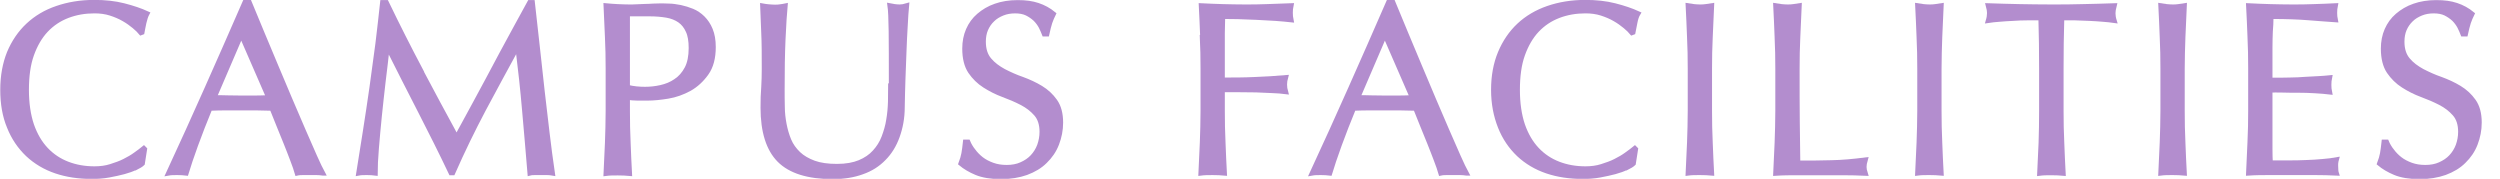 <?xml version="1.0" encoding="UTF-8"?>
<svg id="_レイヤー_1" data-name="レイヤー_1" xmlns="http://www.w3.org/2000/svg" viewBox="0 0 143.01 10.23">
  <defs>
    <style>
      .cls-1 {
        fill: #b38dce;
        stroke: #b38dce;
        stroke-miterlimit: 10;
        stroke-width: .25px;
      }
    </style>
  </defs>
  <path class="cls-1" d="M7.75,9.6c-.18.09-.4.17-.66.24-.26.07-.54.13-.86.19-.32.06-.65.08-.99.08-.74,0-1.42-.1-2.04-.31-.62-.21-1.16-.53-1.62-.96-.45-.43-.81-.95-1.06-1.58-.26-.62-.38-1.33-.38-2.12s.13-1.5.38-2.12c.26-.62.62-1.15,1.08-1.58.46-.43,1.01-.76,1.66-.98.64-.22,1.35-.34,2.13-.34.62,0,1.18.06,1.69.19s.96.28,1.35.46c-.07.13-.13.31-.18.53s-.08.41-.11.56l-.08.03c-.09-.11-.22-.24-.39-.38s-.36-.28-.59-.41c-.22-.13-.48-.24-.76-.33-.28-.09-.59-.13-.92-.13-.55,0-1.06.09-1.53.27-.47.18-.88.45-1.23.82-.35.37-.62.84-.82,1.4-.2.56-.29,1.23-.29,2.01s.1,1.44.29,2.01c.2.57.47,1.03.82,1.4.35.37.76.64,1.23.82.47.18.98.27,1.53.27.34,0,.65-.04.93-.13s.55-.18.78-.3c.24-.12.45-.24.64-.38.19-.14.35-.25.48-.36l.06.06-.13.83c-.08.08-.22.16-.4.25Z"/>
  <path class="cls-1" d="M18.47,9.92c-.13-.02-.25-.03-.37-.03h-.74c-.12,0-.24,0-.37.03-.06-.21-.15-.47-.27-.78-.11-.3-.24-.62-.37-.95-.13-.33-.27-.67-.41-1.01s-.27-.67-.39-.97c-.3,0-.6-.02-.91-.02-.31,0-.62,0-.92,0-.29,0-.57,0-.85,0-.28,0-.56.01-.85.02-.3.73-.57,1.42-.81,2.08s-.42,1.2-.55,1.63c-.16-.02-.33-.03-.52-.03s-.36,0-.52.03c.76-1.63,1.49-3.26,2.21-4.87.72-1.61,1.44-3.26,2.17-4.93h.27c.22.54.47,1.13.73,1.76s.53,1.27.8,1.91c.27.64.54,1.28.81,1.92s.52,1.22.76,1.77.45,1.03.64,1.46c.19.43.35.76.47.98ZM12.27,5.57c.24,0,.5,0,.76.01.26,0,.51.01.76.01.26,0,.52,0,.78,0s.52-.01.78-.02l-1.55-3.56-1.53,3.56Z"/>
  <path class="cls-1" d="M24.05,3.99c.66,1.25,1.35,2.53,2.07,3.85.09-.18.23-.43.41-.76.18-.33.38-.71.62-1.14.23-.43.48-.89.75-1.39s.54-1.01.81-1.52c.28-.51.55-1.02.82-1.51.27-.49.52-.96.76-1.39h.18c.1.9.2,1.76.29,2.6.09.84.18,1.66.27,2.46.09.81.19,1.61.28,2.39.09.79.2,1.57.31,2.34-.11-.02-.22-.03-.33-.03h-.66c-.11,0-.22,0-.33.03-.1-1.24-.21-2.45-.31-3.61-.1-1.17-.23-2.36-.38-3.57h-.03c-.64,1.18-1.28,2.34-1.9,3.51s-1.21,2.38-1.77,3.65h-.12c-.56-1.18-1.15-2.35-1.76-3.54-.61-1.18-1.22-2.39-1.84-3.62h-.03c-.06.58-.14,1.21-.22,1.88s-.15,1.34-.22,2c-.07.66-.12,1.28-.17,1.86-.05.58-.07,1.06-.07,1.44-.15-.02-.31-.03-.49-.03s-.34,0-.49.03c.12-.76.25-1.55.38-2.39.13-.84.26-1.68.38-2.53.12-.85.23-1.69.34-2.51.1-.83.19-1.61.27-2.36h.24c.64,1.33,1.29,2.61,1.95,3.86Z"/>
  <path class="cls-1" d="M34.77,3.93c0-.62-.01-1.22-.04-1.81s-.05-1.2-.08-1.81c.22.02.45.04.68.05.23.01.46.02.68.02.11,0,.25,0,.41-.01.16,0,.32-.02.48-.02.16,0,.32-.01.47-.02.15,0,.27-.01.38-.01.14,0,.31,0,.52.01.21,0,.42.04.65.08.23.05.46.12.68.21.22.09.43.23.61.41.18.18.33.4.44.67.11.27.17.59.17.99,0,.62-.13,1.12-.4,1.5s-.59.68-.98.9c-.39.21-.8.36-1.23.43-.43.07-.82.11-1.16.11-.21,0-.41,0-.59,0-.18,0-.36-.02-.55-.04v.77c0,.62.01,1.22.04,1.82.02.6.05,1.18.08,1.76-.21-.02-.44-.03-.69-.03s-.47,0-.69.03c.03-.58.05-1.17.08-1.76.02-.6.04-1.2.04-1.82v-2.41ZM35.91,4.98c.32.08.65.11.99.11.29,0,.59-.03.9-.1.31-.07.59-.18.85-.36.26-.17.47-.41.63-.71.16-.3.24-.69.24-1.17,0-.4-.05-.73-.17-.98-.11-.25-.27-.45-.47-.59-.2-.14-.45-.24-.73-.29-.29-.05-.62-.08-.98-.08h-1.26v4.16Z"/>
  <path class="cls-1" d="M50.97,4.86c0-1.33,0-2.35-.01-3.07s-.03-1.21-.07-1.48c.1.02.2.04.29.05.09.01.19.02.28.02.12,0,.26-.02.42-.07-.03.33-.06.72-.08,1.17-.03.45-.05.94-.07,1.46-.02.52-.04,1.05-.06,1.6-.02.55-.03,1.08-.04,1.59,0,.62-.11,1.18-.29,1.68-.18.5-.44.92-.78,1.26-.34.35-.75.61-1.24.78-.49.18-1.05.27-1.69.27-1.4,0-2.42-.32-3.05-.95-.63-.63-.95-1.64-.95-3.01,0-.44.01-.83.04-1.17.02-.34.03-.69.03-1.04,0-.78,0-1.48-.03-2.09-.02-.61-.04-1.12-.06-1.54.11.02.23.04.36.05.13.01.25.02.36.02.1,0,.2,0,.3-.02.1-.01.2-.03.3-.05-.02.21-.04.47-.06.8-.02.33-.04.71-.06,1.13-.02.42-.03.87-.04,1.36,0,.49-.01.99-.01,1.51,0,.32,0,.65.01.99,0,.34.04.67.1.99.06.32.15.63.27.92s.31.55.54.77c.23.22.53.39.88.52.36.13.79.19,1.32.19s.95-.08,1.29-.22.64-.34.86-.59c.22-.24.4-.52.52-.84s.22-.65.27-.99c.06-.34.09-.69.1-1.04,0-.34.01-.66.01-.95Z"/>
  <path class="cls-1" d="M55.68,8.62c.13.17.28.33.46.47.18.14.39.25.64.34s.51.13.81.13.59-.05.83-.16c.25-.11.46-.25.63-.43.17-.18.31-.4.4-.64.09-.25.14-.51.14-.79,0-.43-.11-.77-.33-1.02-.22-.25-.49-.46-.82-.63s-.68-.32-1.06-.46c-.38-.14-.73-.32-1.06-.53-.33-.21-.6-.48-.82-.8-.22-.33-.33-.77-.33-1.32,0-.39.07-.75.21-1.07.14-.32.34-.6.61-.83.27-.23.58-.42.96-.55.37-.13.79-.2,1.26-.2s.83.05,1.16.16c.33.11.63.27.91.5-.08.16-.15.33-.21.5-.06.18-.11.4-.17.67h-.17c-.05-.13-.11-.27-.19-.43-.08-.15-.19-.3-.32-.43-.14-.13-.3-.24-.48-.33-.19-.09-.41-.13-.67-.13s-.5.04-.72.13-.41.2-.57.36c-.16.15-.29.34-.38.55s-.13.45-.13.7c0,.44.11.78.33,1.04s.49.46.82.64c.33.17.68.33,1.06.46.38.14.73.3,1.06.5.33.2.6.45.82.76.22.31.33.72.33,1.23,0,.43-.08.83-.23,1.22s-.38.72-.67,1c-.29.29-.65.5-1.08.66-.42.15-.91.23-1.45.23-.58,0-1.05-.08-1.41-.23-.36-.15-.66-.33-.9-.53.08-.21.14-.41.17-.58s.06-.39.09-.67h.17c.07.17.17.34.3.51Z"/>
  <path class="cls-1" d="M68.78,2.12c-.02-.59-.05-1.2-.08-1.81.42.02.84.04,1.25.05.42.01.83.02,1.25.02s.84,0,1.27-.02c.43-.01.9-.03,1.4-.05-.03.14-.04.28-.04.42s.01.28.04.42c-.25-.03-.56-.05-.91-.08-.36-.02-.72-.04-1.09-.06-.37-.01-.72-.03-1.06-.04-.34,0-.62-.01-.85-.01,0,.33-.02.64-.02.94,0,.3,0,.6,0,.9,0,.33,0,.63,0,.9,0,.28,0,.56,0,.86.62,0,1.22,0,1.83-.03.6-.02,1.2-.06,1.79-.11-.04.14-.06.28-.06.42s.02.28.06.42c-.23-.03-.5-.05-.79-.06-.29-.01-.6-.03-.92-.04-.32,0-.64-.01-.97-.01h-.94v1.19c0,.62.01,1.22.04,1.82.02.6.05,1.18.08,1.76-.21-.02-.44-.03-.69-.03s-.47,0-.69.03c.03-.58.05-1.17.08-1.76.02-.6.04-1.2.04-1.82v-2.41c0-.62-.01-1.22-.04-1.81Z"/>
  <path class="cls-1" d="M83.89,9.92c-.13-.02-.25-.03-.37-.03h-.74c-.12,0-.24,0-.37.03-.06-.21-.15-.47-.27-.78-.11-.3-.24-.62-.37-.95-.13-.33-.27-.67-.41-1.01s-.27-.67-.39-.97c-.3,0-.6-.02-.91-.02-.31,0-.62,0-.92,0-.29,0-.57,0-.85,0-.28,0-.56.01-.85.02-.3.73-.57,1.42-.81,2.08s-.42,1.2-.55,1.63c-.16-.02-.33-.03-.52-.03s-.36,0-.52.03c.76-1.63,1.49-3.26,2.21-4.87.72-1.61,1.44-3.26,2.17-4.93h.27c.22.54.47,1.13.73,1.76s.53,1.27.8,1.91c.27.64.54,1.28.81,1.92s.52,1.22.76,1.77.45,1.03.64,1.46c.19.43.35.76.47.98ZM77.69,5.57c.24,0,.5,0,.76.01.26,0,.51.01.76.01.26,0,.52,0,.78,0s.52-.01.78-.02l-1.55-3.56-1.53,3.56Z"/>
  <path class="cls-1" d="M93.04,9.6c-.18.09-.4.17-.66.24-.26.07-.54.13-.86.19-.32.06-.65.08-.99.08-.74,0-1.42-.1-2.04-.31s-1.16-.53-1.62-.96c-.45-.43-.81-.95-1.06-1.58s-.39-1.33-.39-2.12.13-1.5.39-2.12c.26-.62.62-1.15,1.08-1.58.46-.43,1.02-.76,1.66-.98.64-.22,1.35-.34,2.13-.34.62,0,1.18.06,1.69.19s.96.28,1.35.46c-.08.13-.14.31-.18.53s-.08.41-.11.56l-.08.03c-.09-.11-.22-.24-.39-.38s-.36-.28-.59-.41c-.22-.13-.48-.24-.76-.33-.28-.09-.59-.13-.92-.13-.55,0-1.06.09-1.53.27-.47.18-.88.45-1.23.82-.35.37-.62.84-.82,1.4-.2.56-.29,1.23-.29,2.01s.1,1.44.29,2.01c.2.57.47,1.03.82,1.4.35.37.76.64,1.23.82.47.18.98.27,1.53.27.34,0,.65-.04.93-.13s.55-.18.78-.3c.24-.12.45-.24.64-.38.19-.14.35-.25.48-.36l.06.06-.13.83c-.08.08-.22.16-.4.25Z"/>
  <path class="cls-1" d="M96.63,2.12c-.02-.59-.05-1.2-.08-1.81.12.02.24.04.35.05.11.01.22.02.34.02s.22,0,.34-.02c.11-.01.23-.03.35-.05-.03.62-.05,1.22-.08,1.81s-.04,1.2-.04,1.81v2.41c0,.62.01,1.22.04,1.82.02.6.05,1.18.08,1.76-.21-.02-.44-.03-.69-.03s-.47,0-.69.03c.03-.58.05-1.17.08-1.76.02-.6.04-1.2.04-1.82v-2.41c0-.62-.01-1.22-.04-1.81Z"/>
  <path class="cls-1" d="M101.64,2.12c-.02-.59-.05-1.2-.08-1.81.12.02.24.04.35.05.11.01.22.02.34.02s.22,0,.34-.02c.11-.01.23-.03.35-.05-.03.62-.05,1.22-.08,1.81s-.04,1.2-.04,1.81c0,1.18,0,2.2.01,3.06s.02,1.64.03,2.32c.66,0,1.3,0,1.9-.02.61-.01,1.26-.07,1.96-.16-.05.17-.07.31-.07.42,0,.1.02.23.07.38-.43-.02-.86-.03-1.29-.03h-2.58c-.42,0-.85,0-1.29.03.03-.58.05-1.17.08-1.76.02-.6.04-1.2.04-1.82v-2.41c0-.62-.01-1.22-.04-1.81Z"/>
  <path class="cls-1" d="M109.76,2.12c-.02-.59-.05-1.2-.08-1.81.12.02.24.04.35.05.11.01.22.02.34.02s.22,0,.34-.02c.11-.01.23-.03.35-.05-.03.62-.05,1.22-.08,1.81-.02.59-.04,1.2-.04,1.81v2.41c0,.62.01,1.22.04,1.82.02.6.05,1.18.08,1.76-.21-.02-.44-.03-.69-.03s-.47,0-.69.03c.03-.58.05-1.17.08-1.76.02-.6.04-1.2.04-1.82v-2.41c0-.62-.01-1.22-.04-1.81Z"/>
  <path class="cls-1" d="M116.71,1.04c-.24,0-.5,0-.76,0s-.53.01-.8.03c-.27.01-.52.03-.77.05-.25.02-.47.04-.66.07.05-.17.07-.32.07-.45,0-.1-.02-.25-.07-.43.62.02,1.22.04,1.81.05.59.01,1.19.02,1.81.02s1.22,0,1.81-.02c.59-.01,1.19-.03,1.81-.05-.05.19-.07.34-.07.45,0,.12.02.27.07.43-.2-.03-.42-.05-.67-.07-.25-.02-.5-.04-.77-.05-.27-.01-.53-.02-.8-.03-.27,0-.52,0-.76,0-.03.96-.04,1.93-.04,2.9v2.41c0,.62.01,1.22.04,1.82.02.6.05,1.18.08,1.76-.21-.02-.44-.03-.69-.03s-.47,0-.69.03c.03-.58.05-1.17.08-1.76.02-.6.03-1.2.03-1.82v-2.41c0-.97-.01-1.94-.04-2.9Z"/>
  <path class="cls-1" d="M123.67,2.12c-.02-.59-.05-1.2-.08-1.81.12.02.24.04.35.05.11.01.22.02.34.02s.22,0,.34-.02c.11-.01.23-.03.35-.05-.03.62-.05,1.22-.08,1.81-.02.59-.04,1.2-.04,1.81v2.41c0,.62.01,1.22.04,1.82.02.6.05,1.18.08,1.76-.21-.02-.44-.03-.69-.03s-.47,0-.69.03c.03-.58.05-1.17.08-1.76.02-.6.04-1.2.04-1.82v-2.41c0-.62-.01-1.22-.04-1.81Z"/>
  <path class="cls-1" d="M128.69,2.1c-.02-.6-.05-1.19-.08-1.79.42.02.84.04,1.25.05.42.01.83.02,1.25.02s.83,0,1.25-.02c.41-.01.83-.03,1.25-.05-.03.14-.04.28-.04.42s.01.28.04.42c-.3-.02-.57-.04-.82-.06-.25-.02-.51-.04-.78-.06s-.58-.04-.9-.05c-.33-.01-.72-.02-1.18-.02,0,.3-.02.58-.04.85-.01.27-.02.58-.02.92,0,.36,0,.72,0,1.06,0,.35,0,.61,0,.78.41,0,.78,0,1.11-.01.33,0,.62-.02.9-.04.27-.01.52-.03.75-.04.23-.01.45-.03.65-.05-.03.14-.04.28-.04.43,0,.14.01.28.04.42-.24-.03-.53-.05-.85-.07-.32-.02-.64-.03-.97-.03-.32,0-.63,0-.91-.01s-.51,0-.68,0c0,.08,0,.17,0,.27,0,.1,0,.22,0,.37v1.39c0,.53,0,.97,0,1.32,0,.35.01.61.02.78h.98c.35,0,.7,0,1.04-.02.34-.01.66-.03.97-.06.3-.02.57-.06.79-.1-.02.07-.03.14-.04.22s0,.15,0,.22c0,.15.01.27.04.36-.42-.02-.84-.03-1.25-.03h-2.54c-.42,0-.85,0-1.27.03.03-.6.05-1.19.08-1.79s.04-1.2.04-1.81v-2.41c0-.62-.01-1.22-.04-1.82Z"/>
  <path class="cls-1" d="M136.83,8.62c.13.17.28.33.46.47.18.14.39.25.64.34s.51.13.81.13.59-.05.83-.16c.25-.11.46-.25.63-.43.17-.18.31-.4.4-.64.09-.25.14-.51.14-.79,0-.43-.11-.77-.33-1.02-.22-.25-.49-.46-.82-.63s-.68-.32-1.06-.46c-.38-.14-.73-.32-1.06-.53-.33-.21-.6-.48-.82-.8-.22-.33-.33-.77-.33-1.32,0-.39.07-.75.21-1.07.14-.32.34-.6.61-.83.27-.23.58-.42.96-.55.37-.13.79-.2,1.26-.2s.83.05,1.16.16c.33.11.63.27.91.5-.08.16-.15.33-.21.5-.06.18-.11.4-.17.67h-.17c-.05-.13-.11-.27-.19-.43-.08-.15-.19-.3-.32-.43-.14-.13-.3-.24-.48-.33-.19-.09-.41-.13-.67-.13s-.5.04-.72.13-.41.2-.57.36c-.16.15-.29.34-.38.55s-.13.45-.13.7c0,.44.11.78.33,1.04s.49.46.82.64c.33.17.68.33,1.06.46.38.14.73.3,1.06.5.33.2.6.45.82.76.22.31.33.72.33,1.23,0,.43-.08.83-.23,1.22s-.38.72-.67,1c-.29.29-.65.5-1.08.66-.42.15-.91.23-1.45.23-.58,0-1.05-.08-1.41-.23-.36-.15-.66-.33-.9-.53.08-.21.14-.41.17-.58s.06-.39.09-.67h.17c.07.17.17.34.3.51Z"/>
</svg>